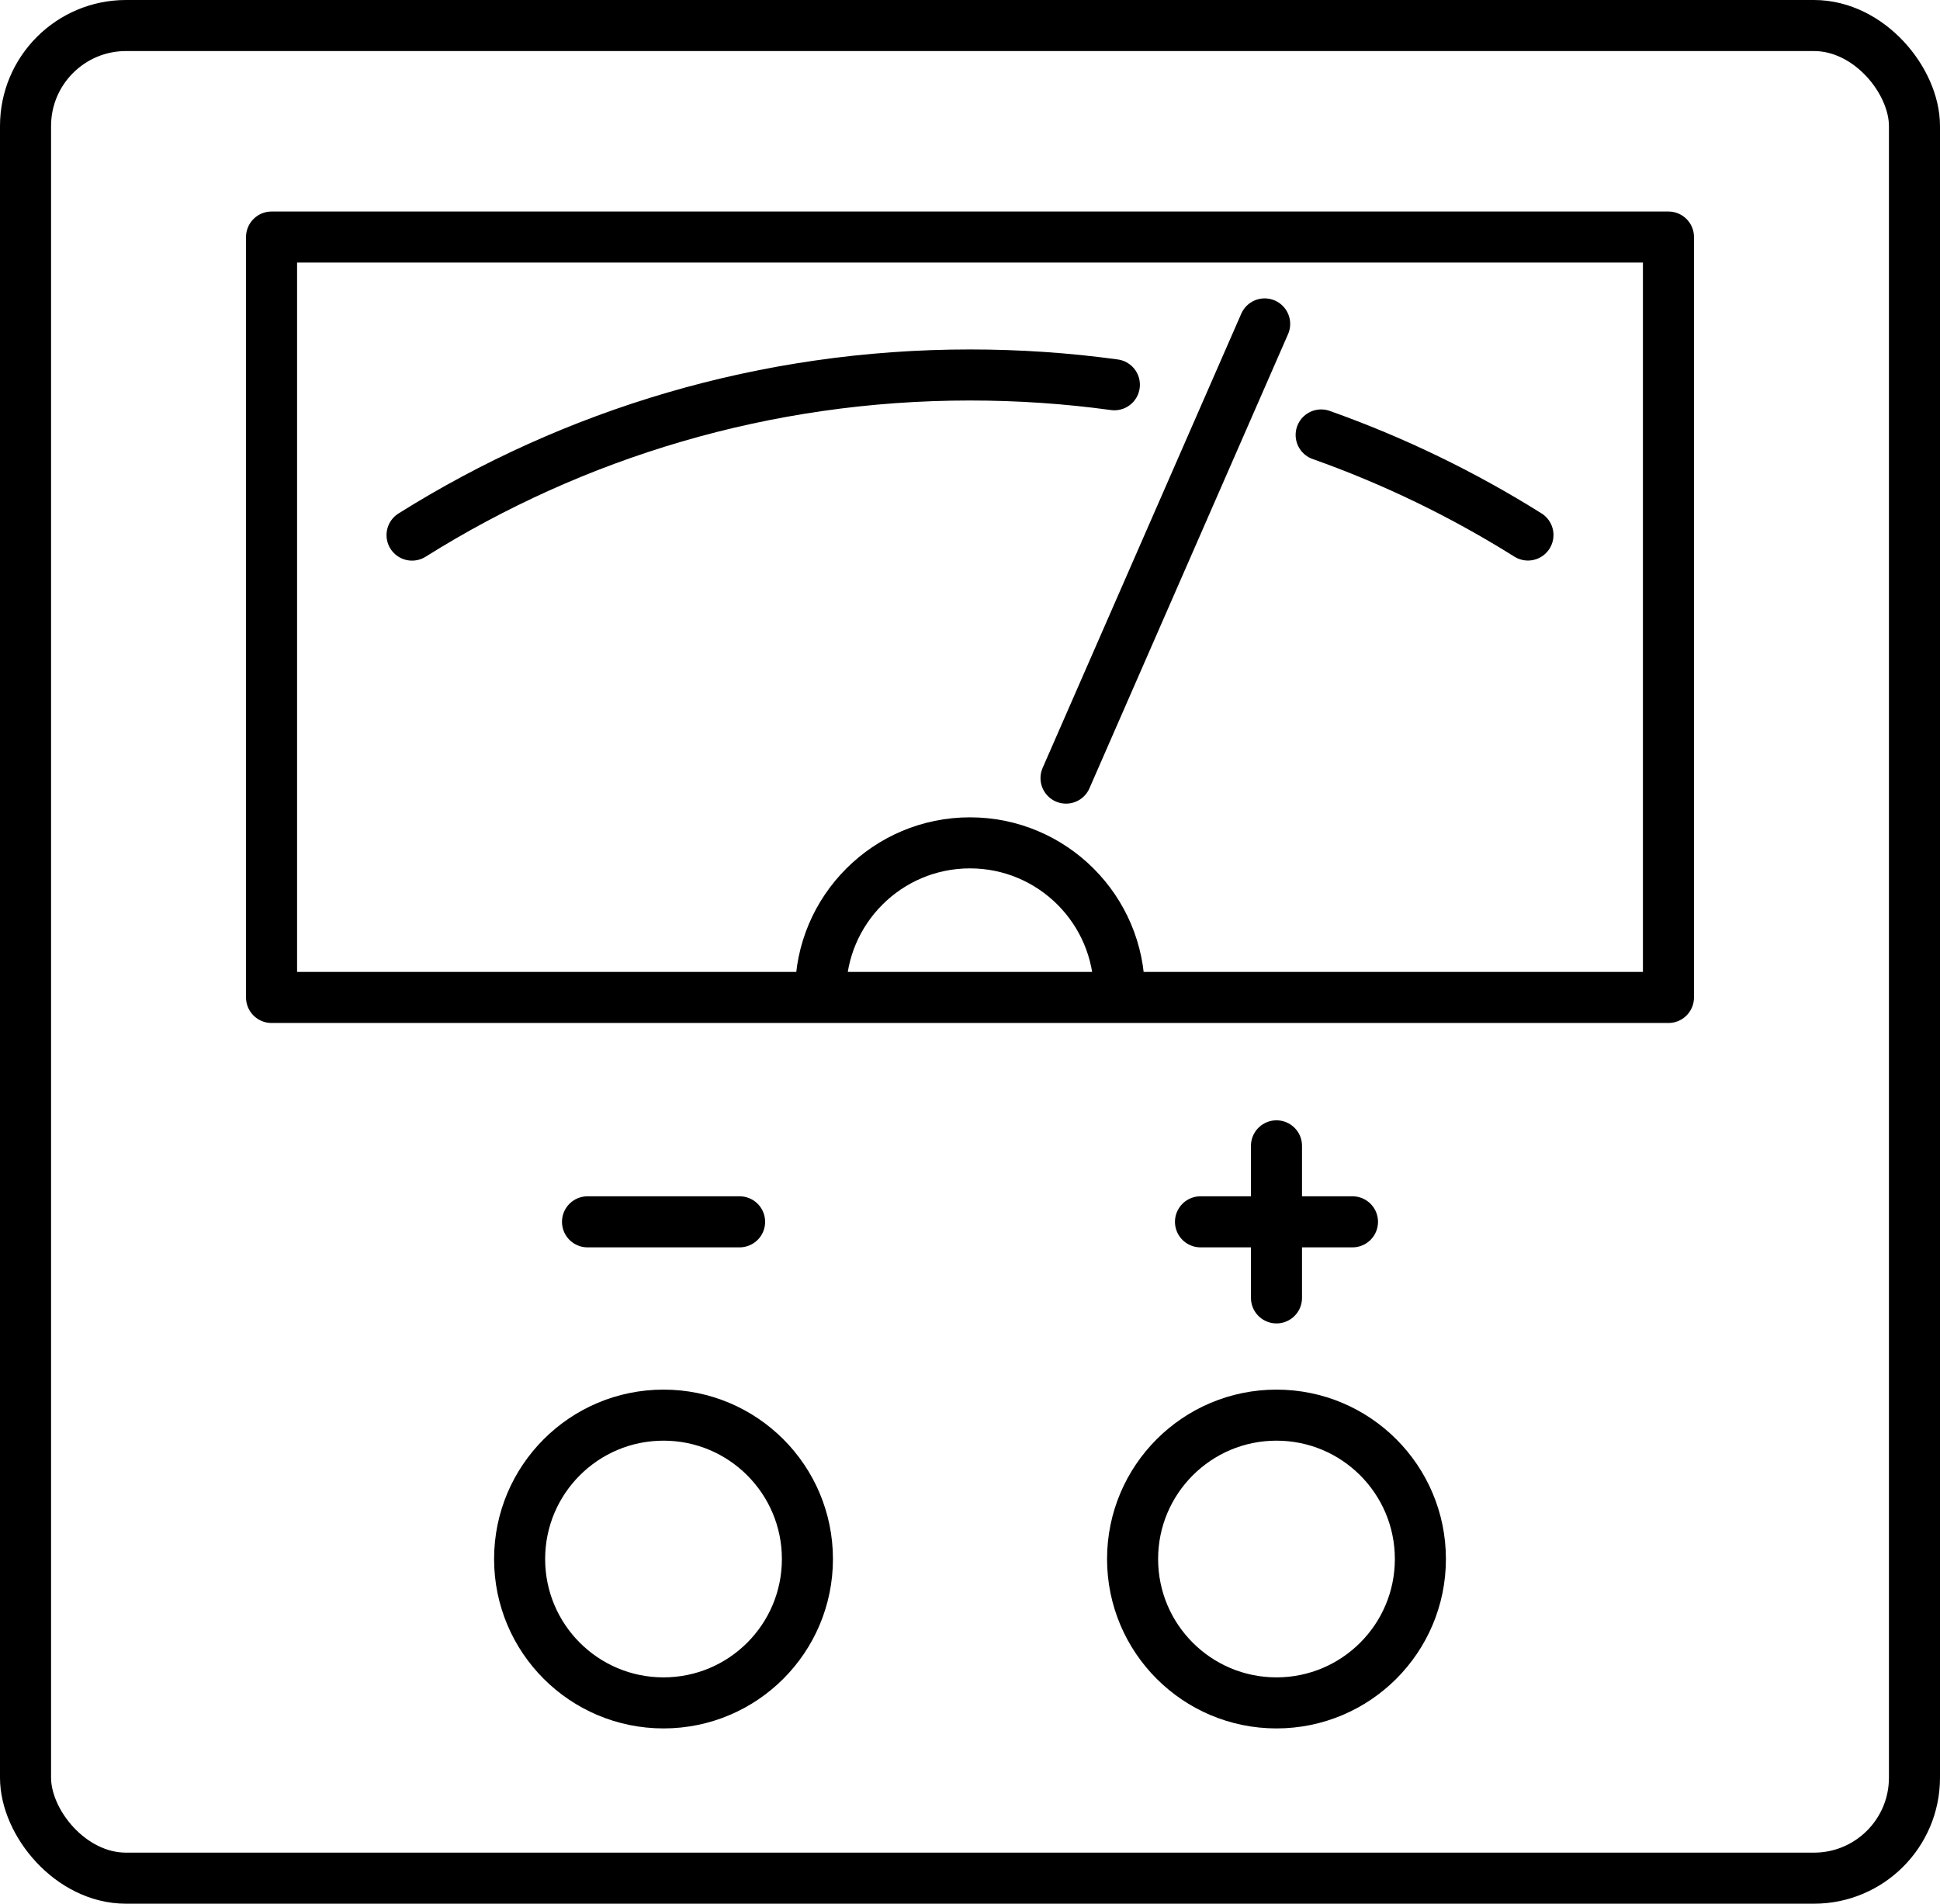 <?xml version="1.0" encoding="UTF-8"?>
<svg xmlns="http://www.w3.org/2000/svg" id="Ebene_2" data-name="Ebene 2" viewBox="0 0 227.97 223.74">
  <defs>
    <style>
      .cls-1 {
        fill: none;
        stroke: #000;
        stroke-linecap: round;
        stroke-linejoin: round;
        stroke-width: 6px;
      }
    </style>
  </defs>
  <g id="_ŽÓť_2" data-name="—ŽÓť_2">
    <g>
      <g>
        <rect class="cls-1" x="3" y="3" width="221.97" height="217.74" rx="11.81" ry="11.81"></rect>
        <rect class="cls-1" x="31.91" y="27.86" width="164.15" height="89.37"></rect>
        <path class="cls-1" d="M96.43,116.61c0-9.69,7.86-17.55,17.55-17.55s17.55,7.86,17.55,17.55"></path>
        <path class="cls-1" d="M155.25,51.12c8.57,3.04,16.71,7,24.3,11.76"></path>
        <path class="cls-1" d="M48.42,62.89c19-11.92,41.47-18.82,65.56-18.82,5.76,0,11.42.39,16.97,1.15"></path>
        <line class="cls-1" x1="125.27" y1="91.45" x2="148.61" y2="38.07"></line>
        <g>
          <circle class="cls-1" cx="77.97" cy="183.23" r="16.91"></circle>
          <circle class="cls-1" cx="150" cy="183.23" r="16.91"></circle>
        </g>
      </g>
      <line class="cls-1" x1="150" y1="134.67" x2="150" y2="152.54"></line>
      <line class="cls-1" x1="158.93" y1="143.6" x2="141.07" y2="143.6"></line>
      <line class="cls-1" x1="86.91" y1="143.6" x2="69.04" y2="143.6"></line>
    </g>
  </g>
</svg>
